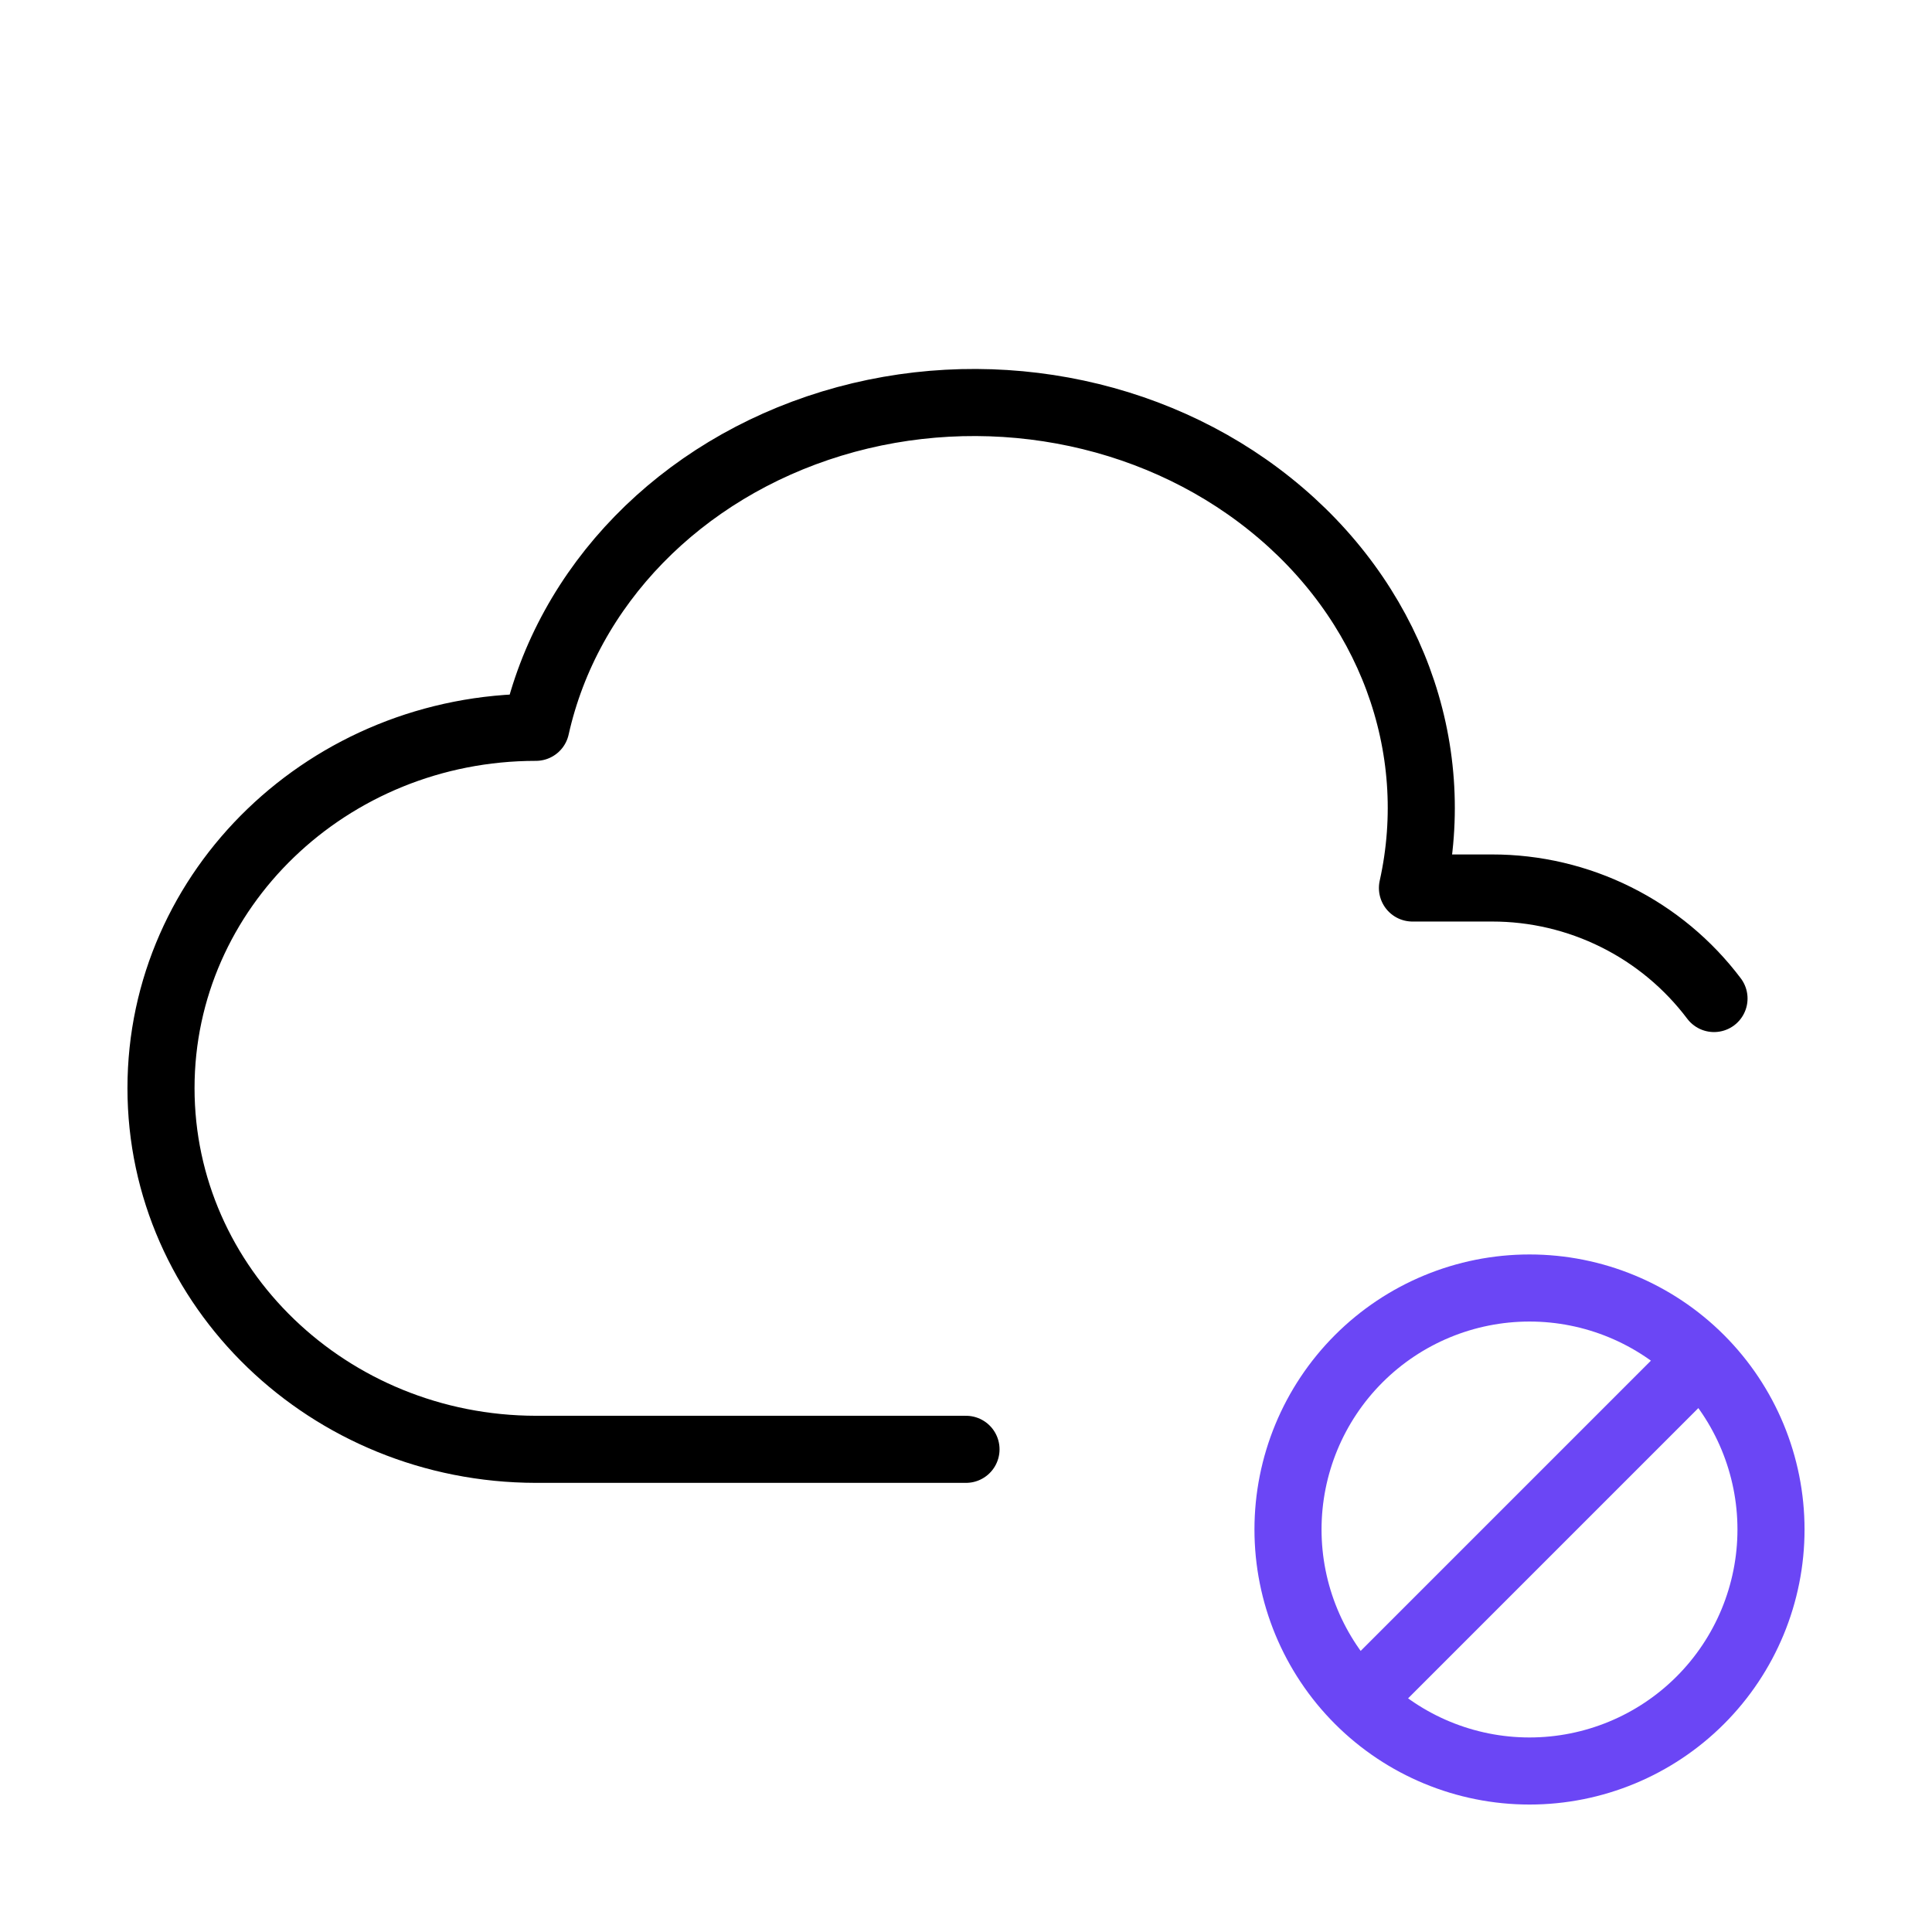 <svg width="72" height="72" viewBox="0 0 72 72" fill="none" xmlns="http://www.w3.org/2000/svg">
<g clip-path="url(#clip0_188_398)">
<path d="M36 54.012H19.971C12.255 54 6 47.979 6 40.551C6 33.126 12.255 27.105 19.971 27.105C21.15 21.819 25.353 17.505 30.996 15.786C36.636 14.07 42.864 15.207 47.328 18.786C51.792 22.356 53.814 27.807 52.638 33.093H55.608C57.211 33.092 58.792 33.464 60.227 34.179C61.662 34.893 62.911 35.932 63.876 37.212" stroke="black" stroke-width="2.5" stroke-linecap="round" stroke-linejoin="round"/>
<path d="M48 57C48 59.387 48.948 61.676 50.636 63.364C52.324 65.052 54.613 66 57 66C59.387 66 61.676 65.052 63.364 63.364C65.052 61.676 66 59.387 66 57C66 54.613 65.052 52.324 63.364 50.636C61.676 48.948 59.387 48 57 48C54.613 48 52.324 48.948 50.636 50.636C48.948 52.324 48 54.613 48 57Z" stroke="#6B46F5" stroke-width="2.5" stroke-linecap="round" stroke-linejoin="round"/>
<path d="M51 63L63 51" stroke="#6B46F5" stroke-width="2.5" stroke-linecap="round" stroke-linejoin="round"/>
</g>
<defs>
<clipPath id="clip0_188_398">
<rect width="72" height="72" fill="white"/>
</clipPath>
</defs>
</svg>
